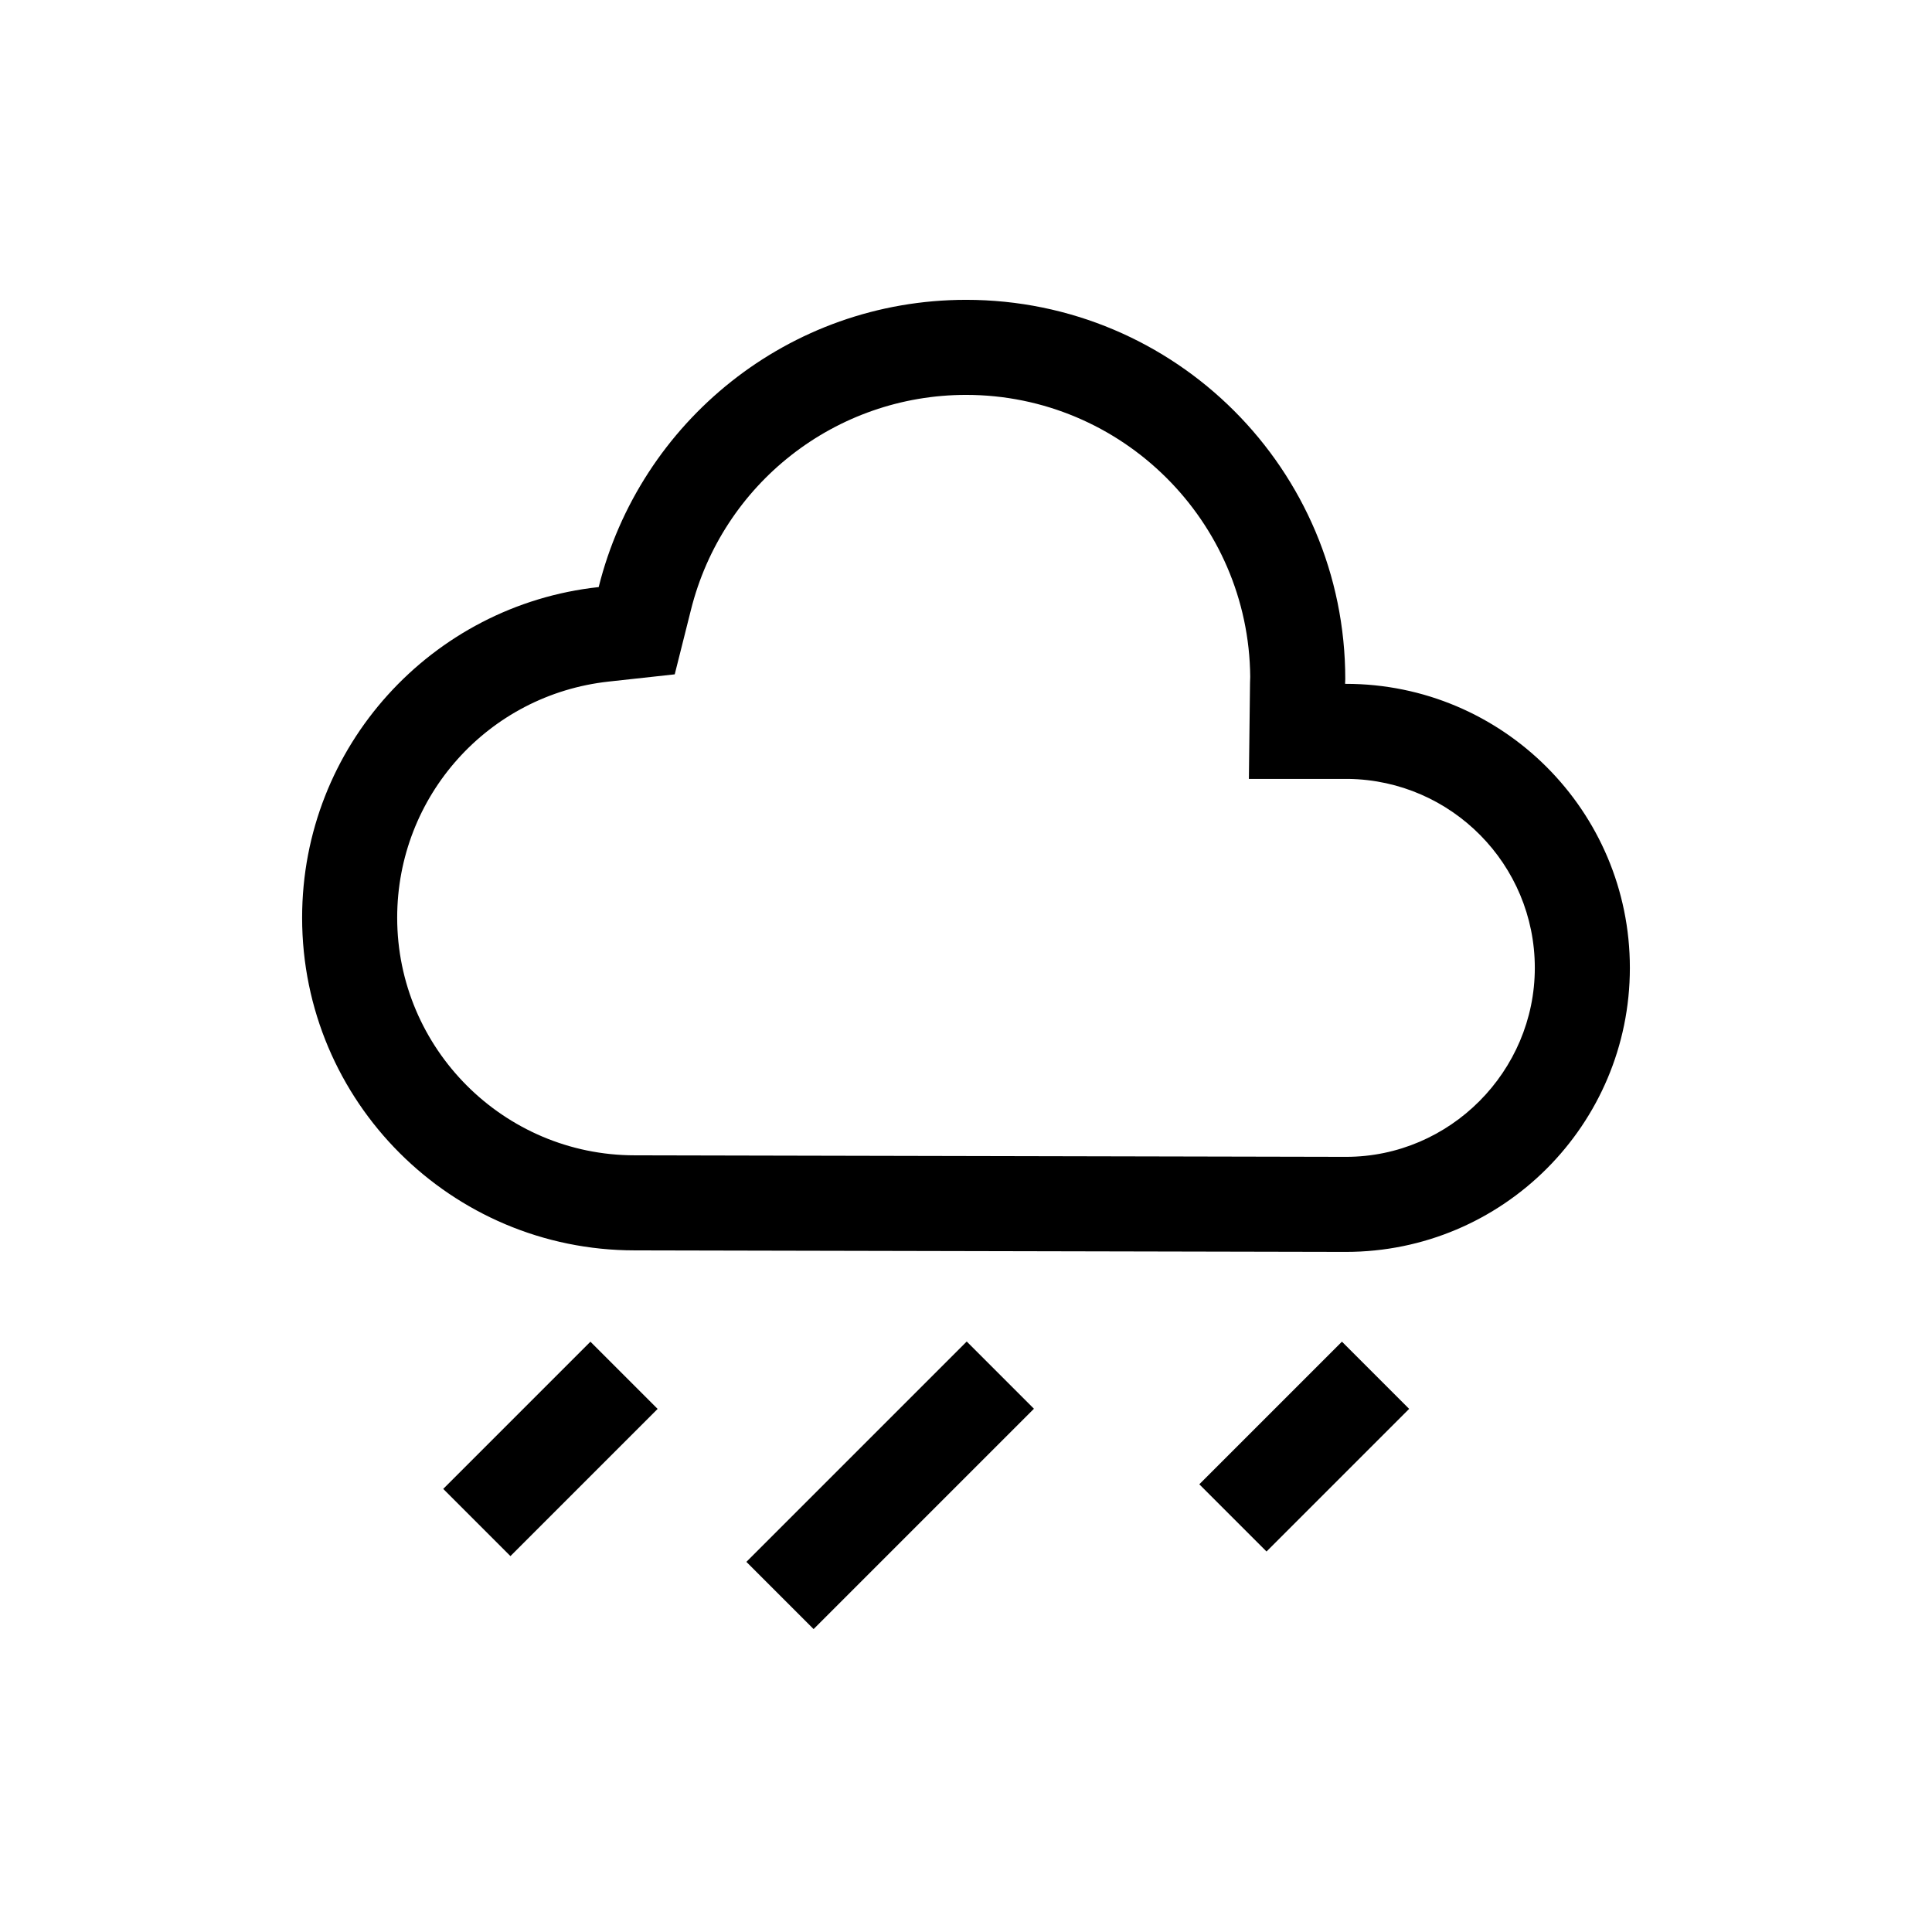 <?xml version="1.0" encoding="UTF-8"?>
<!-- Uploaded to: ICON Repo, www.svgrepo.com, Generator: ICON Repo Mixer Tools -->
<svg fill="#000000" width="800px" height="800px" version="1.1" viewBox="144 144 512 512" xmlns="http://www.w3.org/2000/svg">
 <g>
  <path d="m261.46 538.57 39.008-39.008 17.812 17.812-39.008 39.008z"/>
  <path d="m341.8 557.91 58.391-58.391 17.812 17.812-58.391 58.391z"/>
  <path d="m461.83 537.35 37.797-37.797 17.812 17.812-37.797 37.797z"/>
  <path d="m400 248.65c41.312 0 74.969 33.453 75.32 74.715 0 0.504-0.051 1.059-0.051 1.562l-0.301 25.492h26.398c27.305 0.402 49.375 22.672 49.375 50.078s-22.469 50.078-50.027 50.078l-188.48-0.402c-34.711 0-62.977-28.266-62.977-62.977 0-32.195 24.133-59.098 56.074-62.574l17.48-1.914 4.281-17.027c8.363-33.555 38.391-57.031 72.953-57.031m0-25.191c-47.055 0-86.504 32.395-97.387 76.125-44.184 4.785-78.594 42.168-78.594 87.613 0 48.719 39.5 88.168 88.168 88.168l188.43 0.402c41.562 0 75.27-33.703 75.27-75.27 0-41.562-33.703-75.27-75.27-75.27h-0.203c0-0.402 0.051-0.855 0.051-1.258 0-55.52-44.988-100.51-100.51-100.51z"/>
 </g>
</svg>